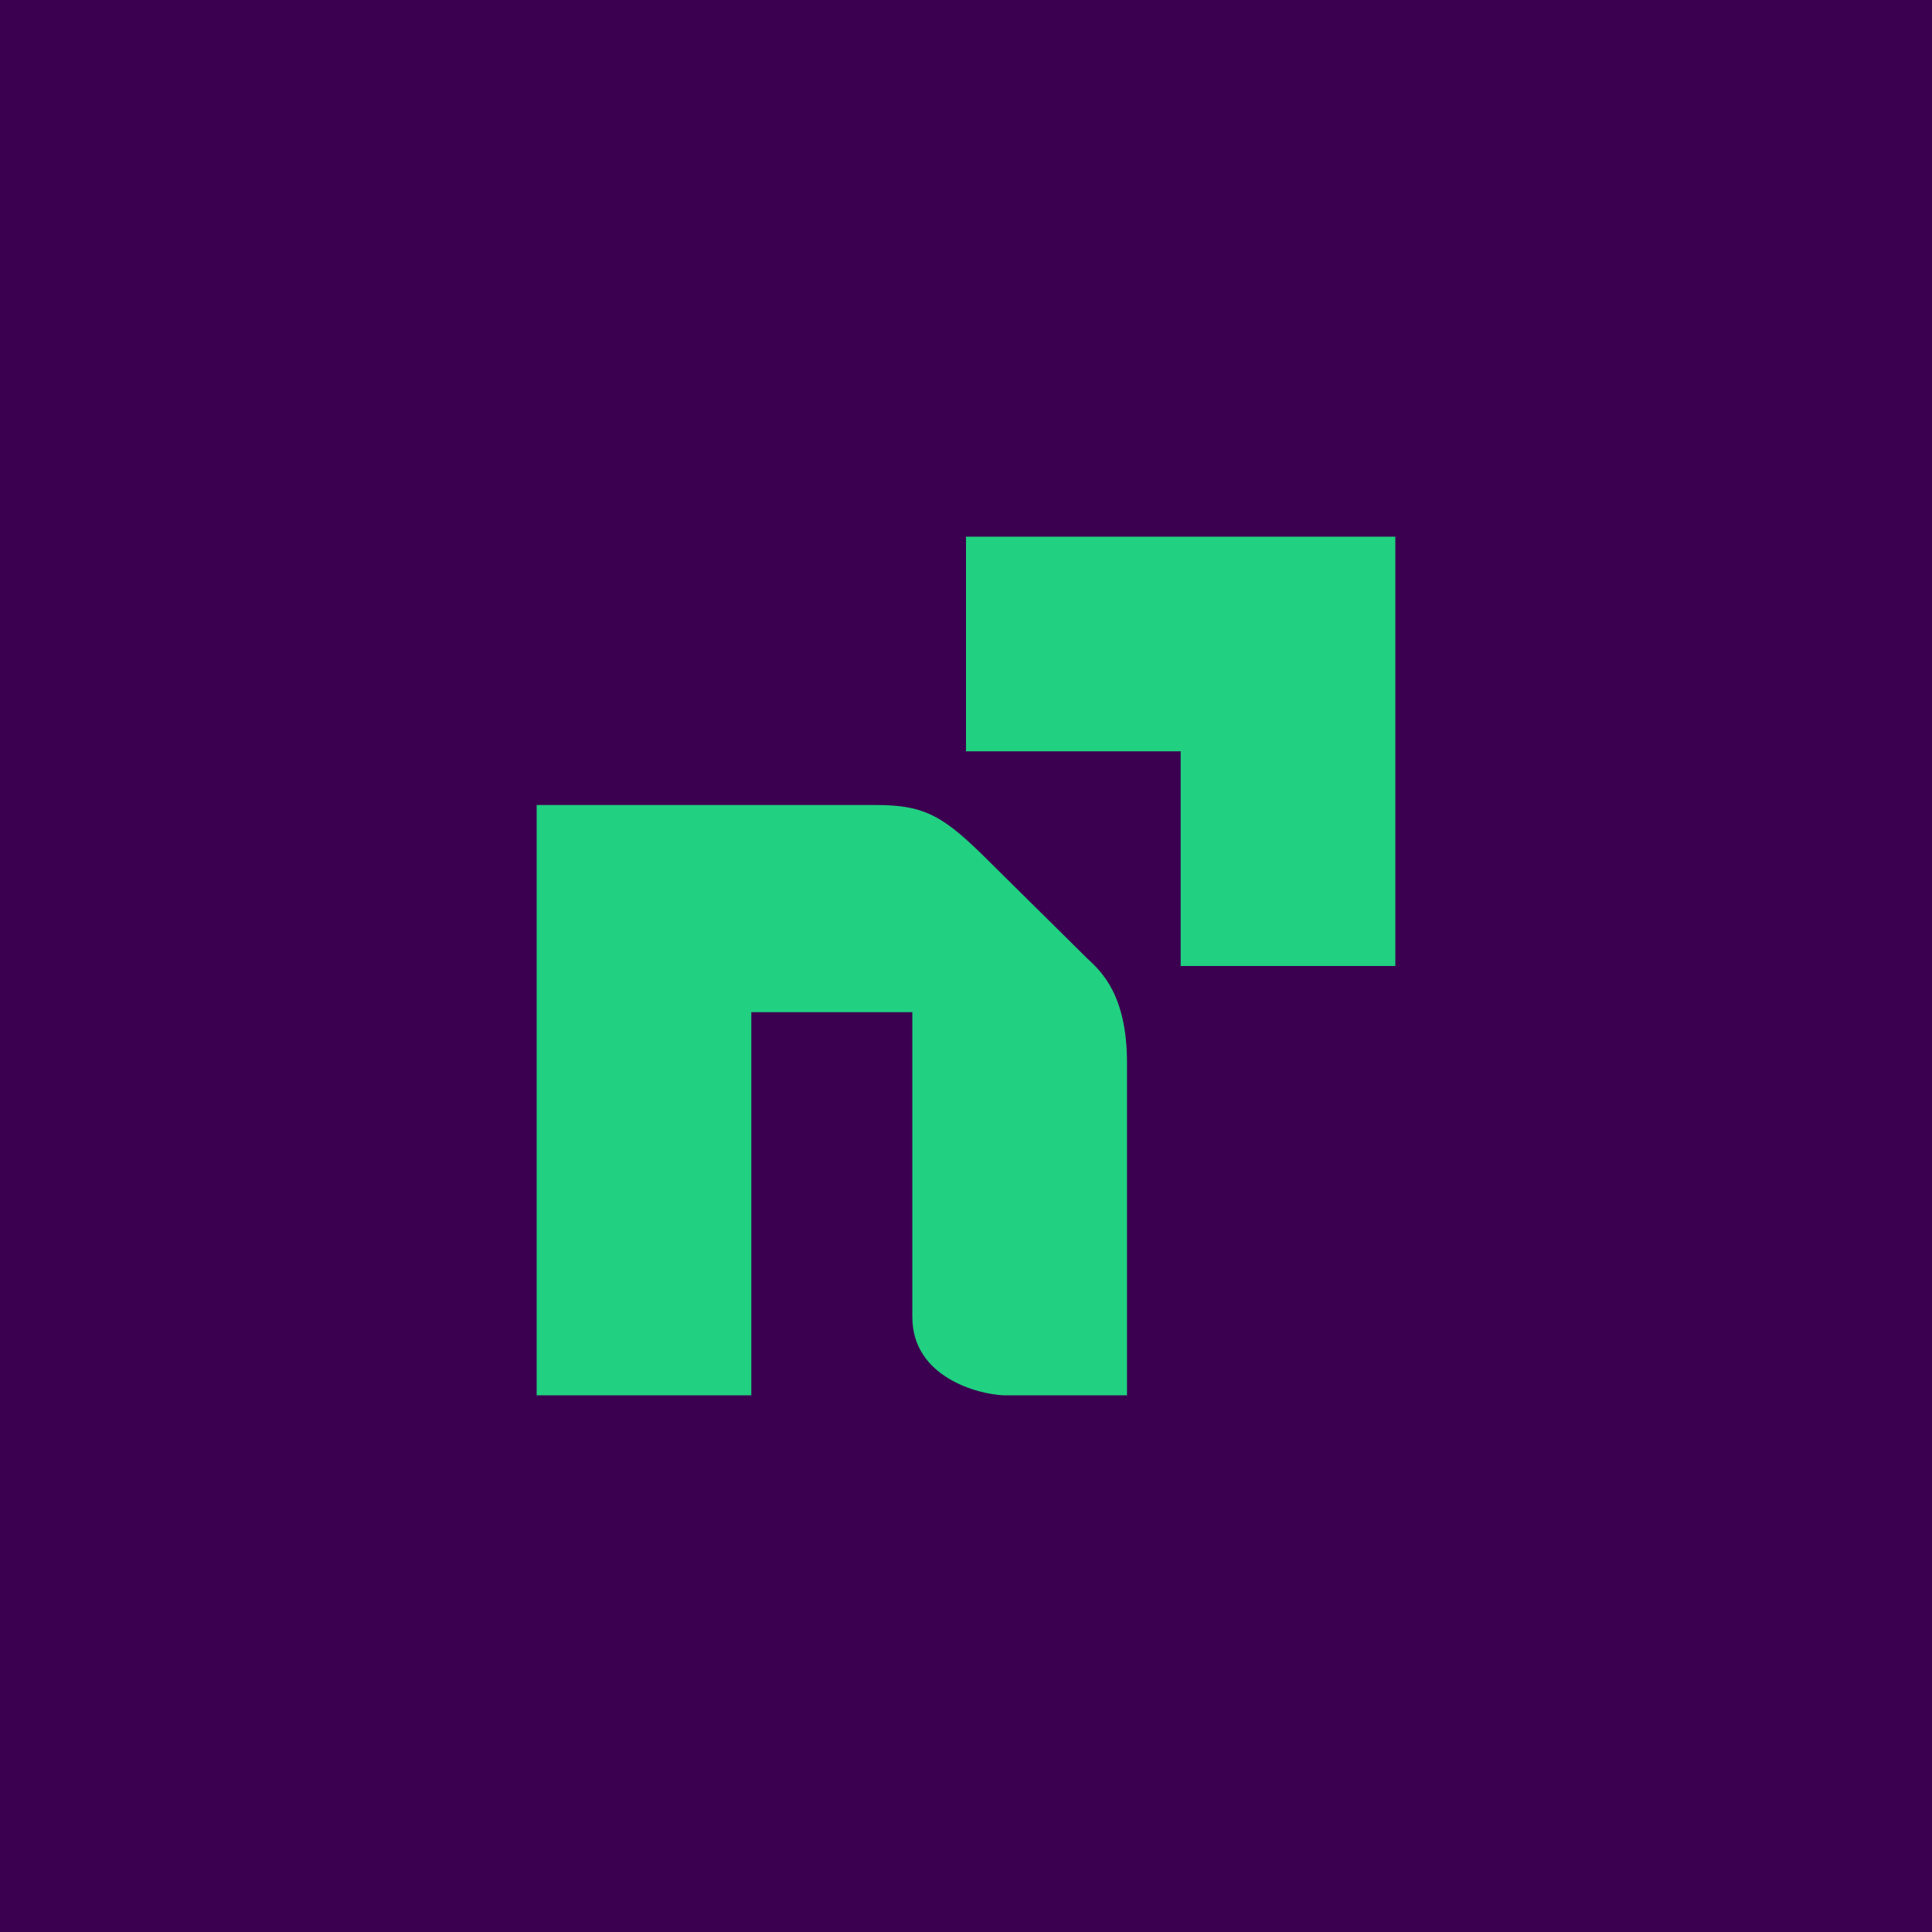<!-- by TradingView --><svg width="18" height="18" viewBox="0 0 18 18" xmlns="http://www.w3.org/2000/svg"><path fill="#3B0050" d="M0 0h18v18H0z"/><path d="M13 5H9v2h2v2h2V5ZM5 7.5V13h2V9.43h1.5v2.84c0 .56.61.72.85.73h1.15V9.9c0-.63-.24-.85-.37-.97l-.9-.89c-.43-.43-.6-.54-1.07-.54H5Z" fill="#21D081"/></svg>